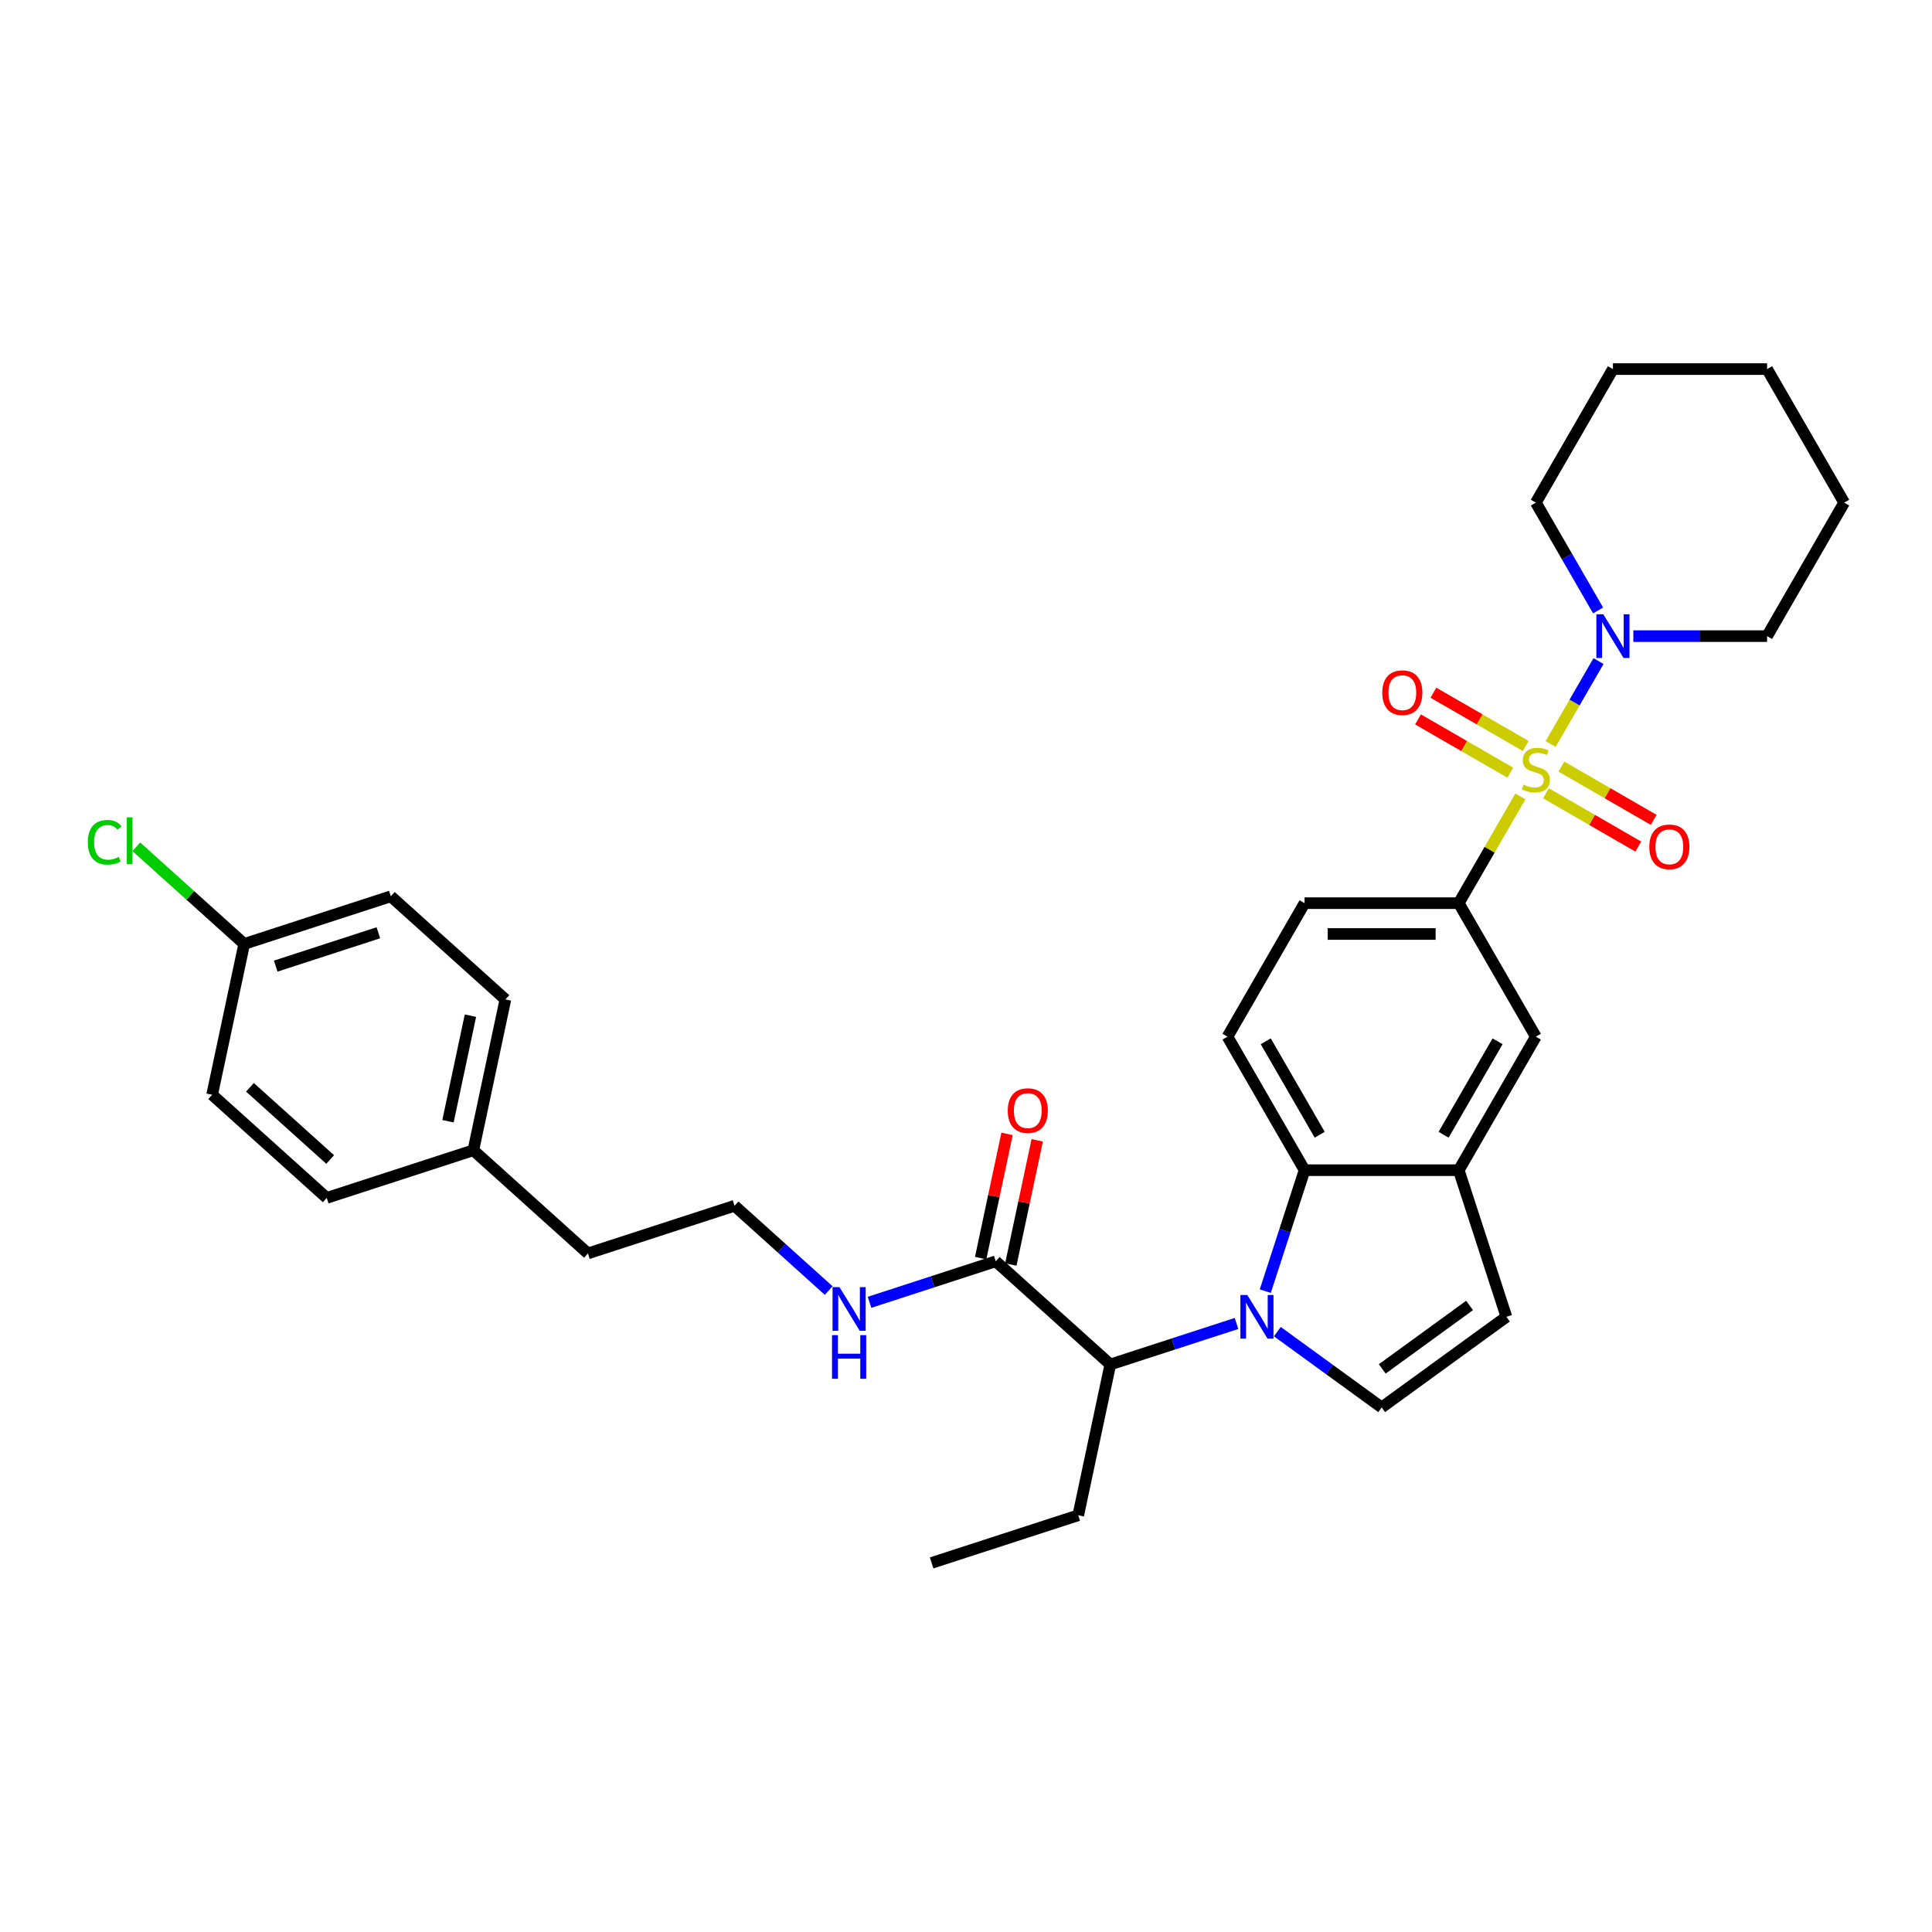 <?xml version='1.0' encoding='iso-8859-1'?>
<svg version='1.1' baseProfile='full'
              xmlns='http://www.w3.org/2000/svg'
                      xmlns:rdkit='http://www.rdkit.org/xml'
                      xmlns:xlink='http://www.w3.org/1999/xlink'
                  xml:space='preserve'
width='1000px' height='1000px' viewBox='0 0 1000 1000'>
<!-- END OF HEADER -->
<rect style='opacity:1.0;fill:#FFFFFF;stroke:none' width='1000' height='1000' x='0' y='0'> </rect>
<path class='bond-3' d='M 802.605,385.104 L 814.998,363.637' style='fill:none;fill-rule:evenodd;stroke:#CCCC00;stroke-width:6px;stroke-linecap:butt;stroke-linejoin:miter;stroke-opacity:1' />
<path class='bond-3' d='M 814.998,363.637 L 827.392,342.17' style='fill:none;fill-rule:evenodd;stroke:#0000FF;stroke-width:6px;stroke-linecap:butt;stroke-linejoin:miter;stroke-opacity:1' />
<path class='bond-4' d='M 786.94,412.236 L 770.994,439.855' style='fill:none;fill-rule:evenodd;stroke:#CCCC00;stroke-width:6px;stroke-linecap:butt;stroke-linejoin:miter;stroke-opacity:1' />
<path class='bond-4' d='M 770.994,439.855 L 755.048,467.474' style='fill:none;fill-rule:evenodd;stroke:#000000;stroke-width:6px;stroke-linecap:butt;stroke-linejoin:miter;stroke-opacity:1' />
<path class='bond-10' d='M 800.198,410.612 L 824.081,424.401' style='fill:none;fill-rule:evenodd;stroke:#CCCC00;stroke-width:6px;stroke-linecap:butt;stroke-linejoin:miter;stroke-opacity:1' />
<path class='bond-10' d='M 824.081,424.401 L 847.963,438.19' style='fill:none;fill-rule:evenodd;stroke:#FF0000;stroke-width:6px;stroke-linecap:butt;stroke-linejoin:miter;stroke-opacity:1' />
<path class='bond-10' d='M 808.178,396.791 L 832.061,410.579' style='fill:none;fill-rule:evenodd;stroke:#CCCC00;stroke-width:6px;stroke-linecap:butt;stroke-linejoin:miter;stroke-opacity:1' />
<path class='bond-10' d='M 832.061,410.579 L 855.943,424.368' style='fill:none;fill-rule:evenodd;stroke:#FF0000;stroke-width:6px;stroke-linecap:butt;stroke-linejoin:miter;stroke-opacity:1' />
<path class='bond-11' d='M 789.697,386.121 L 765.814,372.332' style='fill:none;fill-rule:evenodd;stroke:#CCCC00;stroke-width:6px;stroke-linecap:butt;stroke-linejoin:miter;stroke-opacity:1' />
<path class='bond-11' d='M 765.814,372.332 L 741.931,358.543' style='fill:none;fill-rule:evenodd;stroke:#FF0000;stroke-width:6px;stroke-linecap:butt;stroke-linejoin:miter;stroke-opacity:1' />
<path class='bond-11' d='M 781.717,399.942 L 757.834,386.153' style='fill:none;fill-rule:evenodd;stroke:#CCCC00;stroke-width:6px;stroke-linecap:butt;stroke-linejoin:miter;stroke-opacity:1' />
<path class='bond-11' d='M 757.834,386.153 L 733.952,372.365' style='fill:none;fill-rule:evenodd;stroke:#FF0000;stroke-width:6px;stroke-linecap:butt;stroke-linejoin:miter;stroke-opacity:1' />
<path class='bond-0' d='M 654.909,668.289 L 665.079,636.99' style='fill:none;fill-rule:evenodd;stroke:#0000FF;stroke-width:6px;stroke-linecap:butt;stroke-linejoin:miter;stroke-opacity:1' />
<path class='bond-0' d='M 665.079,636.99 L 675.249,605.69' style='fill:none;fill-rule:evenodd;stroke:#000000;stroke-width:6px;stroke-linecap:butt;stroke-linejoin:miter;stroke-opacity:1' />
<path class='bond-6' d='M 640.024,685.017 L 607.36,695.63' style='fill:none;fill-rule:evenodd;stroke:#0000FF;stroke-width:6px;stroke-linecap:butt;stroke-linejoin:miter;stroke-opacity:1' />
<path class='bond-6' d='M 607.36,695.63 L 574.696,706.243' style='fill:none;fill-rule:evenodd;stroke:#000000;stroke-width:6px;stroke-linecap:butt;stroke-linejoin:miter;stroke-opacity:1' />
<path class='bond-34' d='M 661.155,689.26 L 688.152,708.874' style='fill:none;fill-rule:evenodd;stroke:#0000FF;stroke-width:6px;stroke-linecap:butt;stroke-linejoin:miter;stroke-opacity:1' />
<path class='bond-34' d='M 688.152,708.874 L 715.148,728.488' style='fill:none;fill-rule:evenodd;stroke:#000000;stroke-width:6px;stroke-linecap:butt;stroke-linejoin:miter;stroke-opacity:1' />
<path class='bond-1' d='M 675.249,605.69 L 635.349,536.582' style='fill:none;fill-rule:evenodd;stroke:#000000;stroke-width:6px;stroke-linecap:butt;stroke-linejoin:miter;stroke-opacity:1' />
<path class='bond-1' d='M 683.086,587.344 L 655.156,538.969' style='fill:none;fill-rule:evenodd;stroke:#000000;stroke-width:6px;stroke-linecap:butt;stroke-linejoin:miter;stroke-opacity:1' />
<path class='bond-32' d='M 675.249,605.69 L 755.048,605.69' style='fill:none;fill-rule:evenodd;stroke:#000000;stroke-width:6px;stroke-linecap:butt;stroke-linejoin:miter;stroke-opacity:1' />
<path class='bond-2' d='M 715.148,728.488 L 779.707,681.584' style='fill:none;fill-rule:evenodd;stroke:#000000;stroke-width:6px;stroke-linecap:butt;stroke-linejoin:miter;stroke-opacity:1' />
<path class='bond-2' d='M 715.451,708.541 L 760.642,675.708' style='fill:none;fill-rule:evenodd;stroke:#000000;stroke-width:6px;stroke-linecap:butt;stroke-linejoin:miter;stroke-opacity:1' />
<path class='bond-21' d='M 845.412,329.258 L 880.029,329.258' style='fill:none;fill-rule:evenodd;stroke:#0000FF;stroke-width:6px;stroke-linecap:butt;stroke-linejoin:miter;stroke-opacity:1' />
<path class='bond-21' d='M 880.029,329.258 L 914.646,329.258' style='fill:none;fill-rule:evenodd;stroke:#000000;stroke-width:6px;stroke-linecap:butt;stroke-linejoin:miter;stroke-opacity:1' />
<path class='bond-22' d='M 827.171,315.964 L 811.059,288.057' style='fill:none;fill-rule:evenodd;stroke:#0000FF;stroke-width:6px;stroke-linecap:butt;stroke-linejoin:miter;stroke-opacity:1' />
<path class='bond-22' d='M 811.059,288.057 L 794.947,260.15' style='fill:none;fill-rule:evenodd;stroke:#000000;stroke-width:6px;stroke-linecap:butt;stroke-linejoin:miter;stroke-opacity:1' />
<path class='bond-9' d='M 755.048,467.474 L 794.947,536.582' style='fill:none;fill-rule:evenodd;stroke:#000000;stroke-width:6px;stroke-linecap:butt;stroke-linejoin:miter;stroke-opacity:1' />
<path class='bond-13' d='M 755.048,467.474 L 675.249,467.474' style='fill:none;fill-rule:evenodd;stroke:#000000;stroke-width:6px;stroke-linecap:butt;stroke-linejoin:miter;stroke-opacity:1' />
<path class='bond-13' d='M 743.078,483.434 L 687.219,483.434' style='fill:none;fill-rule:evenodd;stroke:#000000;stroke-width:6px;stroke-linecap:butt;stroke-linejoin:miter;stroke-opacity:1' />
<path class='bond-5' d='M 755.048,605.69 L 794.947,536.582' style='fill:none;fill-rule:evenodd;stroke:#000000;stroke-width:6px;stroke-linecap:butt;stroke-linejoin:miter;stroke-opacity:1' />
<path class='bond-5' d='M 747.211,587.344 L 775.141,538.969' style='fill:none;fill-rule:evenodd;stroke:#000000;stroke-width:6px;stroke-linecap:butt;stroke-linejoin:miter;stroke-opacity:1' />
<path class='bond-7' d='M 755.048,605.69 L 779.707,681.584' style='fill:none;fill-rule:evenodd;stroke:#000000;stroke-width:6px;stroke-linecap:butt;stroke-linejoin:miter;stroke-opacity:1' />
<path class='bond-8' d='M 574.696,706.243 L 515.394,652.847' style='fill:none;fill-rule:evenodd;stroke:#000000;stroke-width:6px;stroke-linecap:butt;stroke-linejoin:miter;stroke-opacity:1' />
<path class='bond-26' d='M 574.696,706.243 L 558.105,784.298' style='fill:none;fill-rule:evenodd;stroke:#000000;stroke-width:6px;stroke-linecap:butt;stroke-linejoin:miter;stroke-opacity:1' />
<path class='bond-14' d='M 523.2,654.506 L 530.031,622.365' style='fill:none;fill-rule:evenodd;stroke:#000000;stroke-width:6px;stroke-linecap:butt;stroke-linejoin:miter;stroke-opacity:1' />
<path class='bond-14' d='M 530.031,622.365 L 536.863,590.224' style='fill:none;fill-rule:evenodd;stroke:#FF0000;stroke-width:6px;stroke-linecap:butt;stroke-linejoin:miter;stroke-opacity:1' />
<path class='bond-14' d='M 507.588,651.188 L 514.42,619.047' style='fill:none;fill-rule:evenodd;stroke:#000000;stroke-width:6px;stroke-linecap:butt;stroke-linejoin:miter;stroke-opacity:1' />
<path class='bond-14' d='M 514.42,619.047 L 521.252,586.906' style='fill:none;fill-rule:evenodd;stroke:#FF0000;stroke-width:6px;stroke-linecap:butt;stroke-linejoin:miter;stroke-opacity:1' />
<path class='bond-15' d='M 515.394,652.847 L 482.73,663.46' style='fill:none;fill-rule:evenodd;stroke:#000000;stroke-width:6px;stroke-linecap:butt;stroke-linejoin:miter;stroke-opacity:1' />
<path class='bond-15' d='M 482.73,663.46 L 450.066,674.073' style='fill:none;fill-rule:evenodd;stroke:#0000FF;stroke-width:6px;stroke-linecap:butt;stroke-linejoin:miter;stroke-opacity:1' />
<path class='bond-12' d='M 635.349,536.582 L 675.249,467.474' style='fill:none;fill-rule:evenodd;stroke:#000000;stroke-width:6px;stroke-linecap:butt;stroke-linejoin:miter;stroke-opacity:1' />
<path class='bond-25' d='M 428.935,667.993 L 404.567,646.052' style='fill:none;fill-rule:evenodd;stroke:#0000FF;stroke-width:6px;stroke-linecap:butt;stroke-linejoin:miter;stroke-opacity:1' />
<path class='bond-25' d='M 404.567,646.052 L 380.198,624.11' style='fill:none;fill-rule:evenodd;stroke:#000000;stroke-width:6px;stroke-linecap:butt;stroke-linejoin:miter;stroke-opacity:1' />
<path class='bond-16' d='M 126.398,488.582 L 202.292,463.922' style='fill:none;fill-rule:evenodd;stroke:#000000;stroke-width:6px;stroke-linecap:butt;stroke-linejoin:miter;stroke-opacity:1' />
<path class='bond-16' d='M 142.714,500.061 L 195.84,482.8' style='fill:none;fill-rule:evenodd;stroke:#000000;stroke-width:6px;stroke-linecap:butt;stroke-linejoin:miter;stroke-opacity:1' />
<path class='bond-18' d='M 126.398,488.582 L 98.479,463.443' style='fill:none;fill-rule:evenodd;stroke:#000000;stroke-width:6px;stroke-linecap:butt;stroke-linejoin:miter;stroke-opacity:1' />
<path class='bond-18' d='M 98.479,463.443 L 70.559,438.304' style='fill:none;fill-rule:evenodd;stroke:#00CC00;stroke-width:6px;stroke-linecap:butt;stroke-linejoin:miter;stroke-opacity:1' />
<path class='bond-35' d='M 126.398,488.582 L 109.807,566.637' style='fill:none;fill-rule:evenodd;stroke:#000000;stroke-width:6px;stroke-linecap:butt;stroke-linejoin:miter;stroke-opacity:1' />
<path class='bond-17' d='M 245.003,595.374 L 304.305,648.77' style='fill:none;fill-rule:evenodd;stroke:#000000;stroke-width:6px;stroke-linecap:butt;stroke-linejoin:miter;stroke-opacity:1' />
<path class='bond-23' d='M 245.003,595.374 L 169.109,620.033' style='fill:none;fill-rule:evenodd;stroke:#000000;stroke-width:6px;stroke-linecap:butt;stroke-linejoin:miter;stroke-opacity:1' />
<path class='bond-24' d='M 245.003,595.374 L 261.594,517.318' style='fill:none;fill-rule:evenodd;stroke:#000000;stroke-width:6px;stroke-linecap:butt;stroke-linejoin:miter;stroke-opacity:1' />
<path class='bond-24' d='M 231.88,580.347 L 243.494,525.708' style='fill:none;fill-rule:evenodd;stroke:#000000;stroke-width:6px;stroke-linecap:butt;stroke-linejoin:miter;stroke-opacity:1' />
<path class='bond-19' d='M 202.292,463.922 L 261.594,517.318' style='fill:none;fill-rule:evenodd;stroke:#000000;stroke-width:6px;stroke-linecap:butt;stroke-linejoin:miter;stroke-opacity:1' />
<path class='bond-20' d='M 109.807,566.637 L 169.109,620.033' style='fill:none;fill-rule:evenodd;stroke:#000000;stroke-width:6px;stroke-linecap:butt;stroke-linejoin:miter;stroke-opacity:1' />
<path class='bond-20' d='M 129.382,562.786 L 170.893,600.163' style='fill:none;fill-rule:evenodd;stroke:#000000;stroke-width:6px;stroke-linecap:butt;stroke-linejoin:miter;stroke-opacity:1' />
<path class='bond-30' d='M 914.646,329.258 L 954.545,260.15' style='fill:none;fill-rule:evenodd;stroke:#000000;stroke-width:6px;stroke-linecap:butt;stroke-linejoin:miter;stroke-opacity:1' />
<path class='bond-29' d='M 794.947,260.15 L 834.847,191.042' style='fill:none;fill-rule:evenodd;stroke:#000000;stroke-width:6px;stroke-linecap:butt;stroke-linejoin:miter;stroke-opacity:1' />
<path class='bond-27' d='M 380.198,624.11 L 304.305,648.77' style='fill:none;fill-rule:evenodd;stroke:#000000;stroke-width:6px;stroke-linecap:butt;stroke-linejoin:miter;stroke-opacity:1' />
<path class='bond-28' d='M 558.105,784.298 L 482.212,808.958' style='fill:none;fill-rule:evenodd;stroke:#000000;stroke-width:6px;stroke-linecap:butt;stroke-linejoin:miter;stroke-opacity:1' />
<path class='bond-31' d='M 834.847,191.042 L 914.646,191.042' style='fill:none;fill-rule:evenodd;stroke:#000000;stroke-width:6px;stroke-linecap:butt;stroke-linejoin:miter;stroke-opacity:1' />
<path class='bond-33' d='M 954.545,260.15 L 914.646,191.042' style='fill:none;fill-rule:evenodd;stroke:#000000;stroke-width:6px;stroke-linecap:butt;stroke-linejoin:miter;stroke-opacity:1' />
<path  class='atom-0' d='M 788.563 406.123
Q 788.819 406.219, 789.872 406.666
Q 790.926 407.112, 792.075 407.4
Q 793.256 407.655, 794.405 407.655
Q 796.543 407.655, 797.788 406.634
Q 799.033 405.58, 799.033 403.761
Q 799.033 402.516, 798.395 401.75
Q 797.788 400.984, 796.831 400.569
Q 795.873 400.154, 794.277 399.675
Q 792.266 399.069, 791.053 398.494
Q 789.872 397.92, 789.01 396.707
Q 788.18 395.494, 788.18 393.451
Q 788.18 390.61, 790.096 388.854
Q 792.043 387.099, 795.873 387.099
Q 798.49 387.099, 801.459 388.344
L 800.725 390.801
Q 798.012 389.684, 795.969 389.684
Q 793.766 389.684, 792.553 390.61
Q 791.34 391.504, 791.372 393.068
Q 791.372 394.281, 791.979 395.015
Q 792.617 395.749, 793.511 396.164
Q 794.437 396.579, 795.969 397.058
Q 798.012 397.696, 799.225 398.335
Q 800.438 398.973, 801.299 400.282
Q 802.193 401.558, 802.193 403.761
Q 802.193 406.889, 800.086 408.581
Q 798.012 410.241, 794.532 410.241
Q 792.522 410.241, 790.989 409.794
Q 789.489 409.379, 787.702 408.645
L 788.563 406.123
' fill='#CCCC00'/>
<path  class='atom-1' d='M 645.594 670.284
L 653 682.254
Q 653.734 683.435, 654.915 685.574
Q 656.096 687.712, 656.16 687.84
L 656.16 670.284
L 659.16 670.284
L 659.16 692.883
L 656.064 692.883
L 648.116 679.796
Q 647.19 678.264, 646.201 676.509
Q 645.243 674.753, 644.956 674.21
L 644.956 692.883
L 642.019 692.883
L 642.019 670.284
L 645.594 670.284
' fill='#0000FF'/>
<path  class='atom-4' d='M 829.851 317.959
L 837.257 329.929
Q 837.991 331.11, 839.172 333.248
Q 840.353 335.387, 840.417 335.515
L 840.417 317.959
L 843.417 317.959
L 843.417 340.558
L 840.321 340.558
L 832.373 327.471
Q 831.447 325.939, 830.458 324.183
Q 829.5 322.428, 829.213 321.885
L 829.213 340.558
L 826.276 340.558
L 826.276 317.959
L 829.851 317.959
' fill='#0000FF'/>
<path  class='atom-11' d='M 853.682 438.33
Q 853.682 432.903, 856.363 429.871
Q 859.044 426.839, 864.055 426.839
Q 869.067 426.839, 871.748 429.871
Q 874.429 432.903, 874.429 438.33
Q 874.429 443.82, 871.716 446.948
Q 869.003 450.044, 864.055 450.044
Q 859.076 450.044, 856.363 446.948
Q 853.682 443.852, 853.682 438.33
M 864.055 447.491
Q 867.503 447.491, 869.354 445.193
Q 871.237 442.862, 871.237 438.33
Q 871.237 433.893, 869.354 431.659
Q 867.503 429.392, 864.055 429.392
Q 860.608 429.392, 858.725 431.627
Q 856.873 433.861, 856.873 438.33
Q 856.873 442.894, 858.725 445.193
Q 860.608 447.491, 864.055 447.491
' fill='#FF0000'/>
<path  class='atom-12' d='M 715.466 358.531
Q 715.466 353.104, 718.147 350.072
Q 720.828 347.04, 725.839 347.04
Q 730.851 347.04, 733.532 350.072
Q 736.213 353.104, 736.213 358.531
Q 736.213 364.021, 733.5 367.149
Q 730.787 370.245, 725.839 370.245
Q 720.86 370.245, 718.147 367.149
Q 715.466 364.053, 715.466 358.531
M 725.839 367.692
Q 729.287 367.692, 731.138 365.393
Q 733.021 363.063, 733.021 358.531
Q 733.021 354.094, 731.138 351.86
Q 729.287 349.593, 725.839 349.593
Q 722.392 349.593, 720.509 351.828
Q 718.658 354.062, 718.658 358.531
Q 718.658 363.095, 720.509 365.393
Q 722.392 367.692, 725.839 367.692
' fill='#FF0000'/>
<path  class='atom-15' d='M 521.611 574.856
Q 521.611 569.429, 524.293 566.397
Q 526.974 563.365, 531.985 563.365
Q 536.997 563.365, 539.678 566.397
Q 542.359 569.429, 542.359 574.856
Q 542.359 580.346, 539.646 583.474
Q 536.933 586.57, 531.985 586.57
Q 527.006 586.57, 524.293 583.474
Q 521.611 580.378, 521.611 574.856
M 531.985 584.017
Q 535.432 584.017, 537.284 581.718
Q 539.167 579.388, 539.167 574.856
Q 539.167 570.419, 537.284 568.184
Q 535.432 565.918, 531.985 565.918
Q 528.538 565.918, 526.655 568.153
Q 524.803 570.387, 524.803 574.856
Q 524.803 579.42, 526.655 581.718
Q 528.538 584.017, 531.985 584.017
' fill='#FF0000'/>
<path  class='atom-16' d='M 434.505 666.207
L 441.911 678.177
Q 442.645 679.358, 443.826 681.496
Q 445.007 683.635, 445.071 683.763
L 445.071 666.207
L 448.071 666.207
L 448.071 688.806
L 444.975 688.806
L 437.027 675.719
Q 436.101 674.187, 435.112 672.431
Q 434.154 670.676, 433.867 670.133
L 433.867 688.806
L 430.93 688.806
L 430.93 666.207
L 434.505 666.207
' fill='#0000FF'/>
<path  class='atom-16' d='M 430.659 691.066
L 433.723 691.066
L 433.723 700.674
L 445.278 700.674
L 445.278 691.066
L 448.342 691.066
L 448.342 713.665
L 445.278 713.665
L 445.278 703.227
L 433.723 703.227
L 433.723 713.665
L 430.659 713.665
L 430.659 691.066
' fill='#0000FF'/>
<path  class='atom-19' d='M 45.455 435.968
Q 45.455 430.35, 48.072 427.413
Q 50.721 424.445, 55.733 424.445
Q 60.393 424.445, 62.883 427.732
L 60.776 429.456
Q 58.956 427.062, 55.733 427.062
Q 52.317 427.062, 50.498 429.36
Q 48.71 431.627, 48.71 435.968
Q 48.71 440.436, 50.562 442.735
Q 52.445 445.033, 56.084 445.033
Q 58.574 445.033, 61.478 443.533
L 62.372 445.927
Q 61.191 446.693, 59.403 447.14
Q 57.616 447.586, 55.637 447.586
Q 50.721 447.586, 48.072 444.586
Q 45.455 441.586, 45.455 435.968
' fill='#00CC00'/>
<path  class='atom-19' d='M 65.628 423.072
L 68.564 423.072
L 68.564 447.299
L 65.628 447.299
L 65.628 423.072
' fill='#00CC00'/>
</svg>

